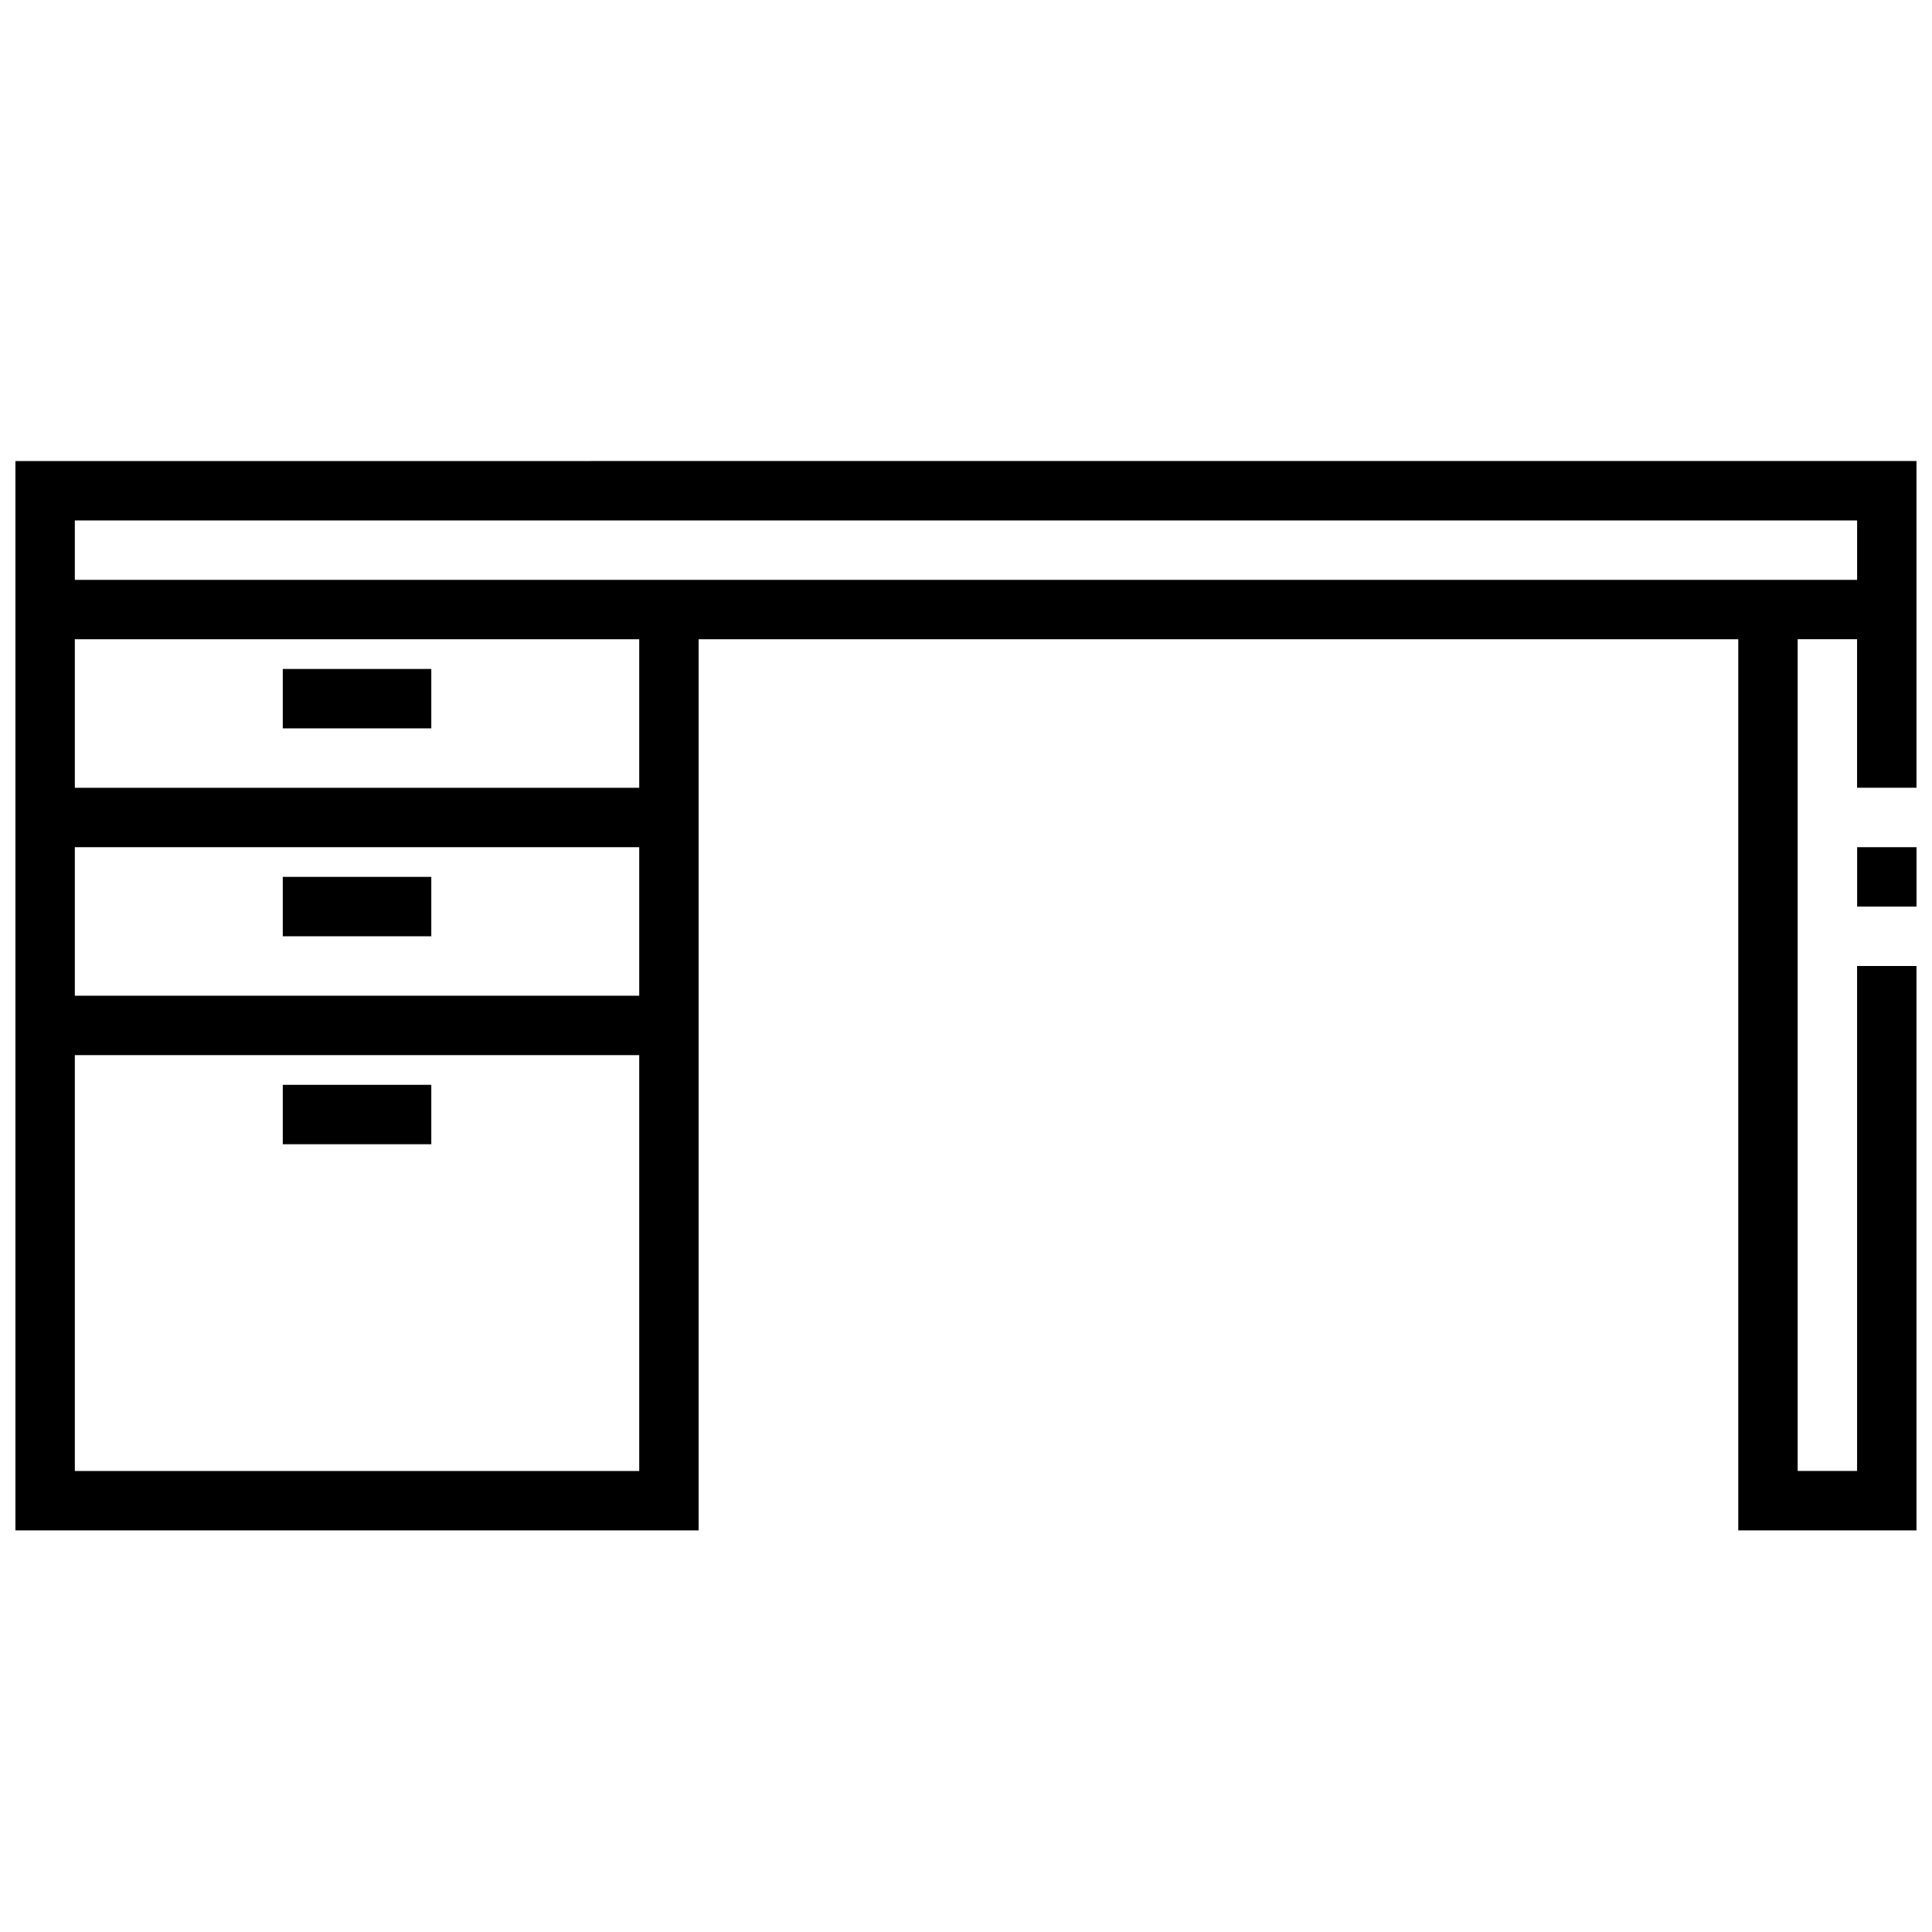 <?xml version="1.0" encoding="UTF-8"?>
<!-- Uploaded to: ICON Repo, www.svgrepo.com, Generator: ICON Repo Mixer Tools -->
<svg width="800px" height="800px" version="1.1" viewBox="144 144 512 512" xmlns="http://www.w3.org/2000/svg">
 <defs>
  <clipPath id="b">
   <path d="m148.09 266h503.81v284h-503.81z"/>
  </clipPath>
  <clipPath id="a">
   <path d="m636 368h15.902v17h-15.902z"/>
  </clipPath>
 </defs>
 <g clip-path="url(#b)">
  <path d="m148.09 266.18v283.39h181.05v-236.16h275.52v236.16h47.23v-149.57h-15.742v133.82h-15.746v-220.42h15.742v39.359h15.742l0.004-86.59zm15.742 102.34h149.57v39.359h-149.57zm0 165.31v-110.21h149.57v110.21zm149.57-181.06h-149.57v-39.359h149.57zm291.27-55.105-440.84 0.004v-15.746h472.32v15.742z"/>
 </g>
 <path d="m218.94 321.28h39.359v15.742h-39.359z"/>
 <path d="m218.94 376.38h39.359v15.742h-39.359z"/>
 <path d="m218.94 431.49h39.359v15.742h-39.359z"/>
 <g clip-path="url(#a)">
  <path d="m636.16 368.51h15.742v15.742h-15.742z"/>
 </g>
</svg>